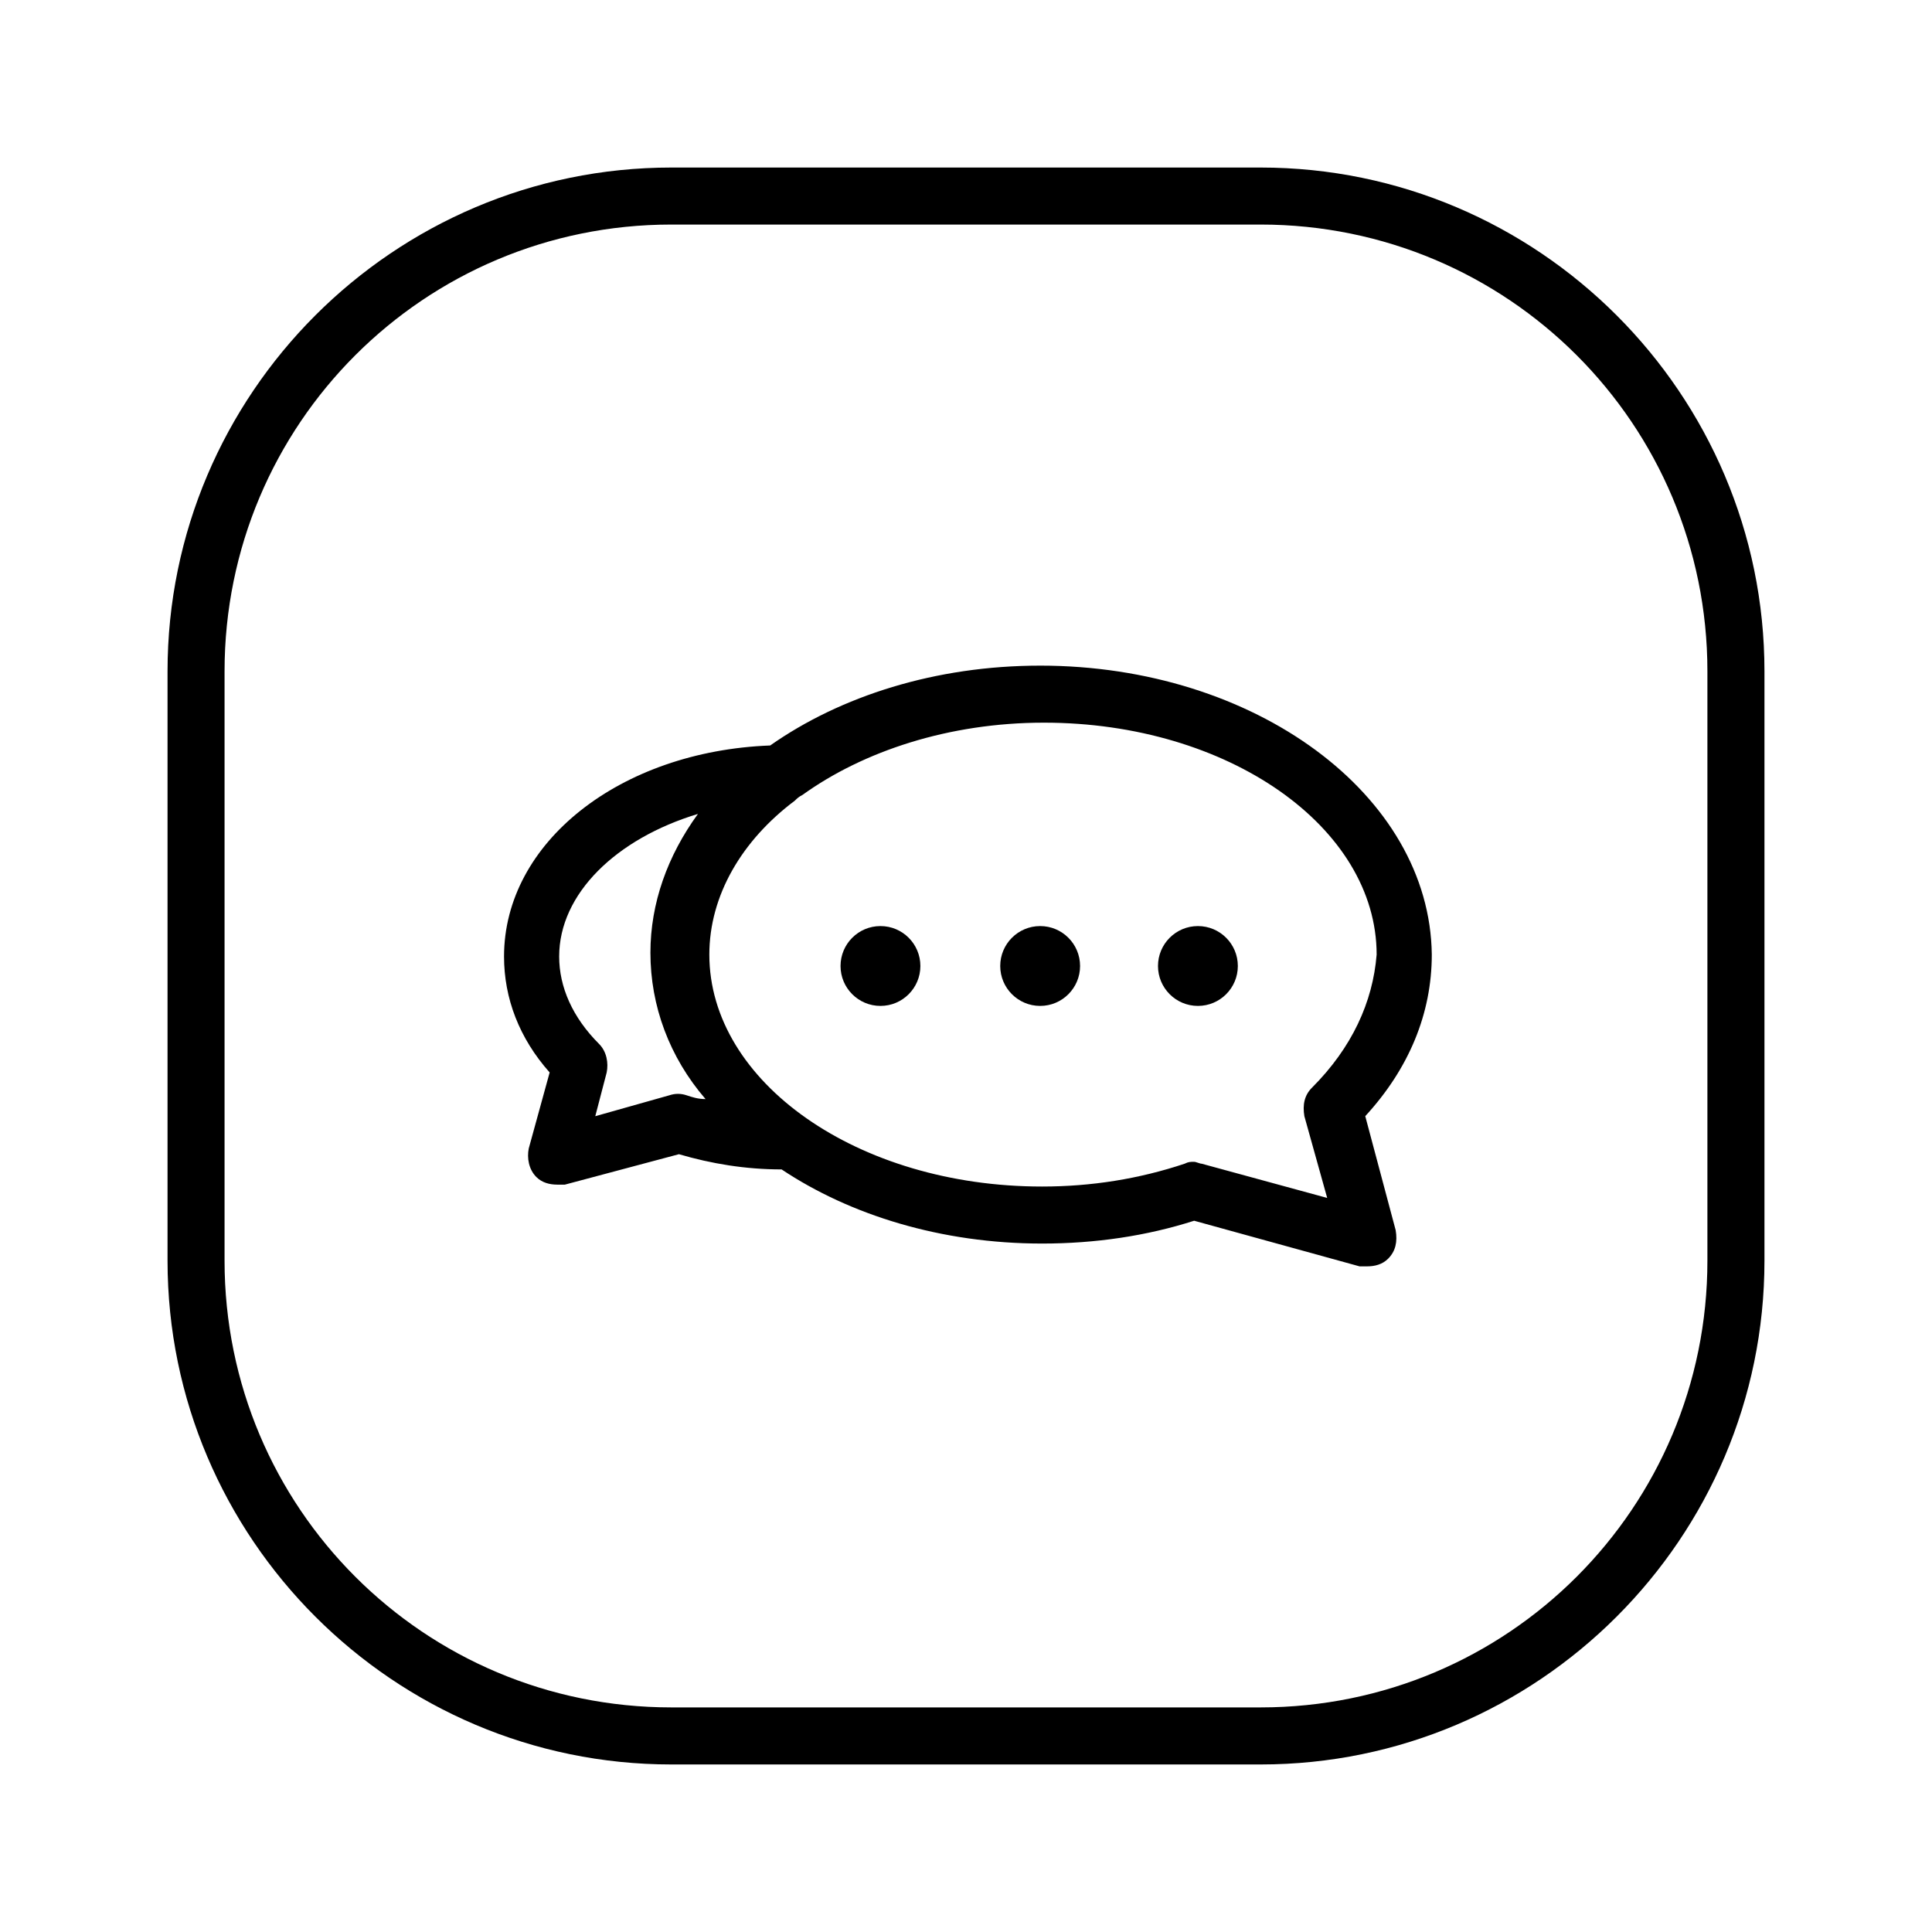 <?xml version="1.0" encoding="UTF-8"?>
<!-- Uploaded to: ICON Repo, www.svgrepo.com, Generator: ICON Repo Mixer Tools -->
<svg fill="#000000" width="800px" height="800px" version="1.1" viewBox="144 144 512 512" xmlns="http://www.w3.org/2000/svg">
 <g>
  <path d="m419.65 320.4c-27.711 0-52.898 8.062-71.539 21.16-39.801 1.512-70.535 25.695-70.535 55.922 0 11.082 4.031 21.664 12.09 30.73l-5.543 20.152c-0.504 2.519 0 5.543 2.016 7.559 1.512 1.512 3.527 2.016 5.543 2.016h2.016l30.23-8.062c8.566 2.519 17.633 4.031 27.207 4.031 18.137 12.09 42.32 19.648 69.023 19.648 14.105 0 27.711-2.016 40.305-6.047l43.832 12.09h2.016c2.016 0 4.031-0.504 5.543-2.016 2.016-2.016 2.519-4.535 2.016-7.559l-8.062-30.23c11.586-12.594 17.633-27.207 17.633-42.824-0.508-42.312-46.859-76.57-103.79-76.57zm-93.711 113.86c-1.512-0.504-3.023-0.504-4.535 0l-19.648 5.543 3.023-11.586c0.504-2.519 0-5.543-2.016-7.559-7.055-7.055-10.578-15.113-10.578-23.176 0-16.625 15.113-31.234 36.777-37.785-8.062 11.082-12.594 23.68-12.594 36.777 0 14.105 5.039 27.711 14.609 38.793-2.016 0-3.527-0.504-5.039-1.008zm165.75-2.016c-2.016 2.016-2.519 4.535-2.016 7.559l6.047 21.664-33.25-9.07c-0.504 0-1.512-0.504-2.016-0.504-1.008 0-1.512 0-2.519 0.504-12.09 4.031-24.688 6.047-37.785 6.047-48.871 0-88.168-27.711-88.168-61.465 0-15.617 8.566-30.23 22.672-40.809 0.504-0.504 1.008-1.008 2.016-1.512 16.121-11.586 38.793-19.145 63.984-19.145 48.871 0 88.168 27.711 88.168 61.465-1.012 12.594-6.551 24.688-17.133 35.266z"/>
  <path d="m387.91 400c0 5.84-4.734 10.578-10.578 10.578s-10.582-4.738-10.582-10.578c0-5.844 4.738-10.582 10.582-10.582s10.578 4.738 10.578 10.582"/>
  <path d="m430.23 400c0 5.84-4.734 10.578-10.578 10.578s-10.582-4.738-10.582-10.578c0-5.844 4.738-10.582 10.582-10.582s10.578 4.738 10.578 10.582"/>
  <path d="m472.04 400c0 5.84-4.738 10.578-10.578 10.578-5.844 0-10.582-4.738-10.582-10.578 0-5.844 4.738-10.582 10.582-10.582 5.84 0 10.578 4.738 10.578 10.582"/>
  <path d="m478.09 188.4h-156.18c-73.559 0-133.51 59.953-133.51 133.51v156.18c0 73.559 59.953 133.51 133.51 133.51h156.18c73.559 0 133.51-59.953 133.51-133.51v-156.18c0-73.559-59.953-133.51-133.51-133.51zm118.39 289.69c0 65.496-52.898 118.39-118.39 118.39h-156.18c-65.496 0-118.4-52.898-118.4-118.39v-156.18c0-65.496 52.902-118.4 118.39-118.4h156.18c65.5 0 118.4 52.902 118.4 118.39z"/>
 </g>
</svg>